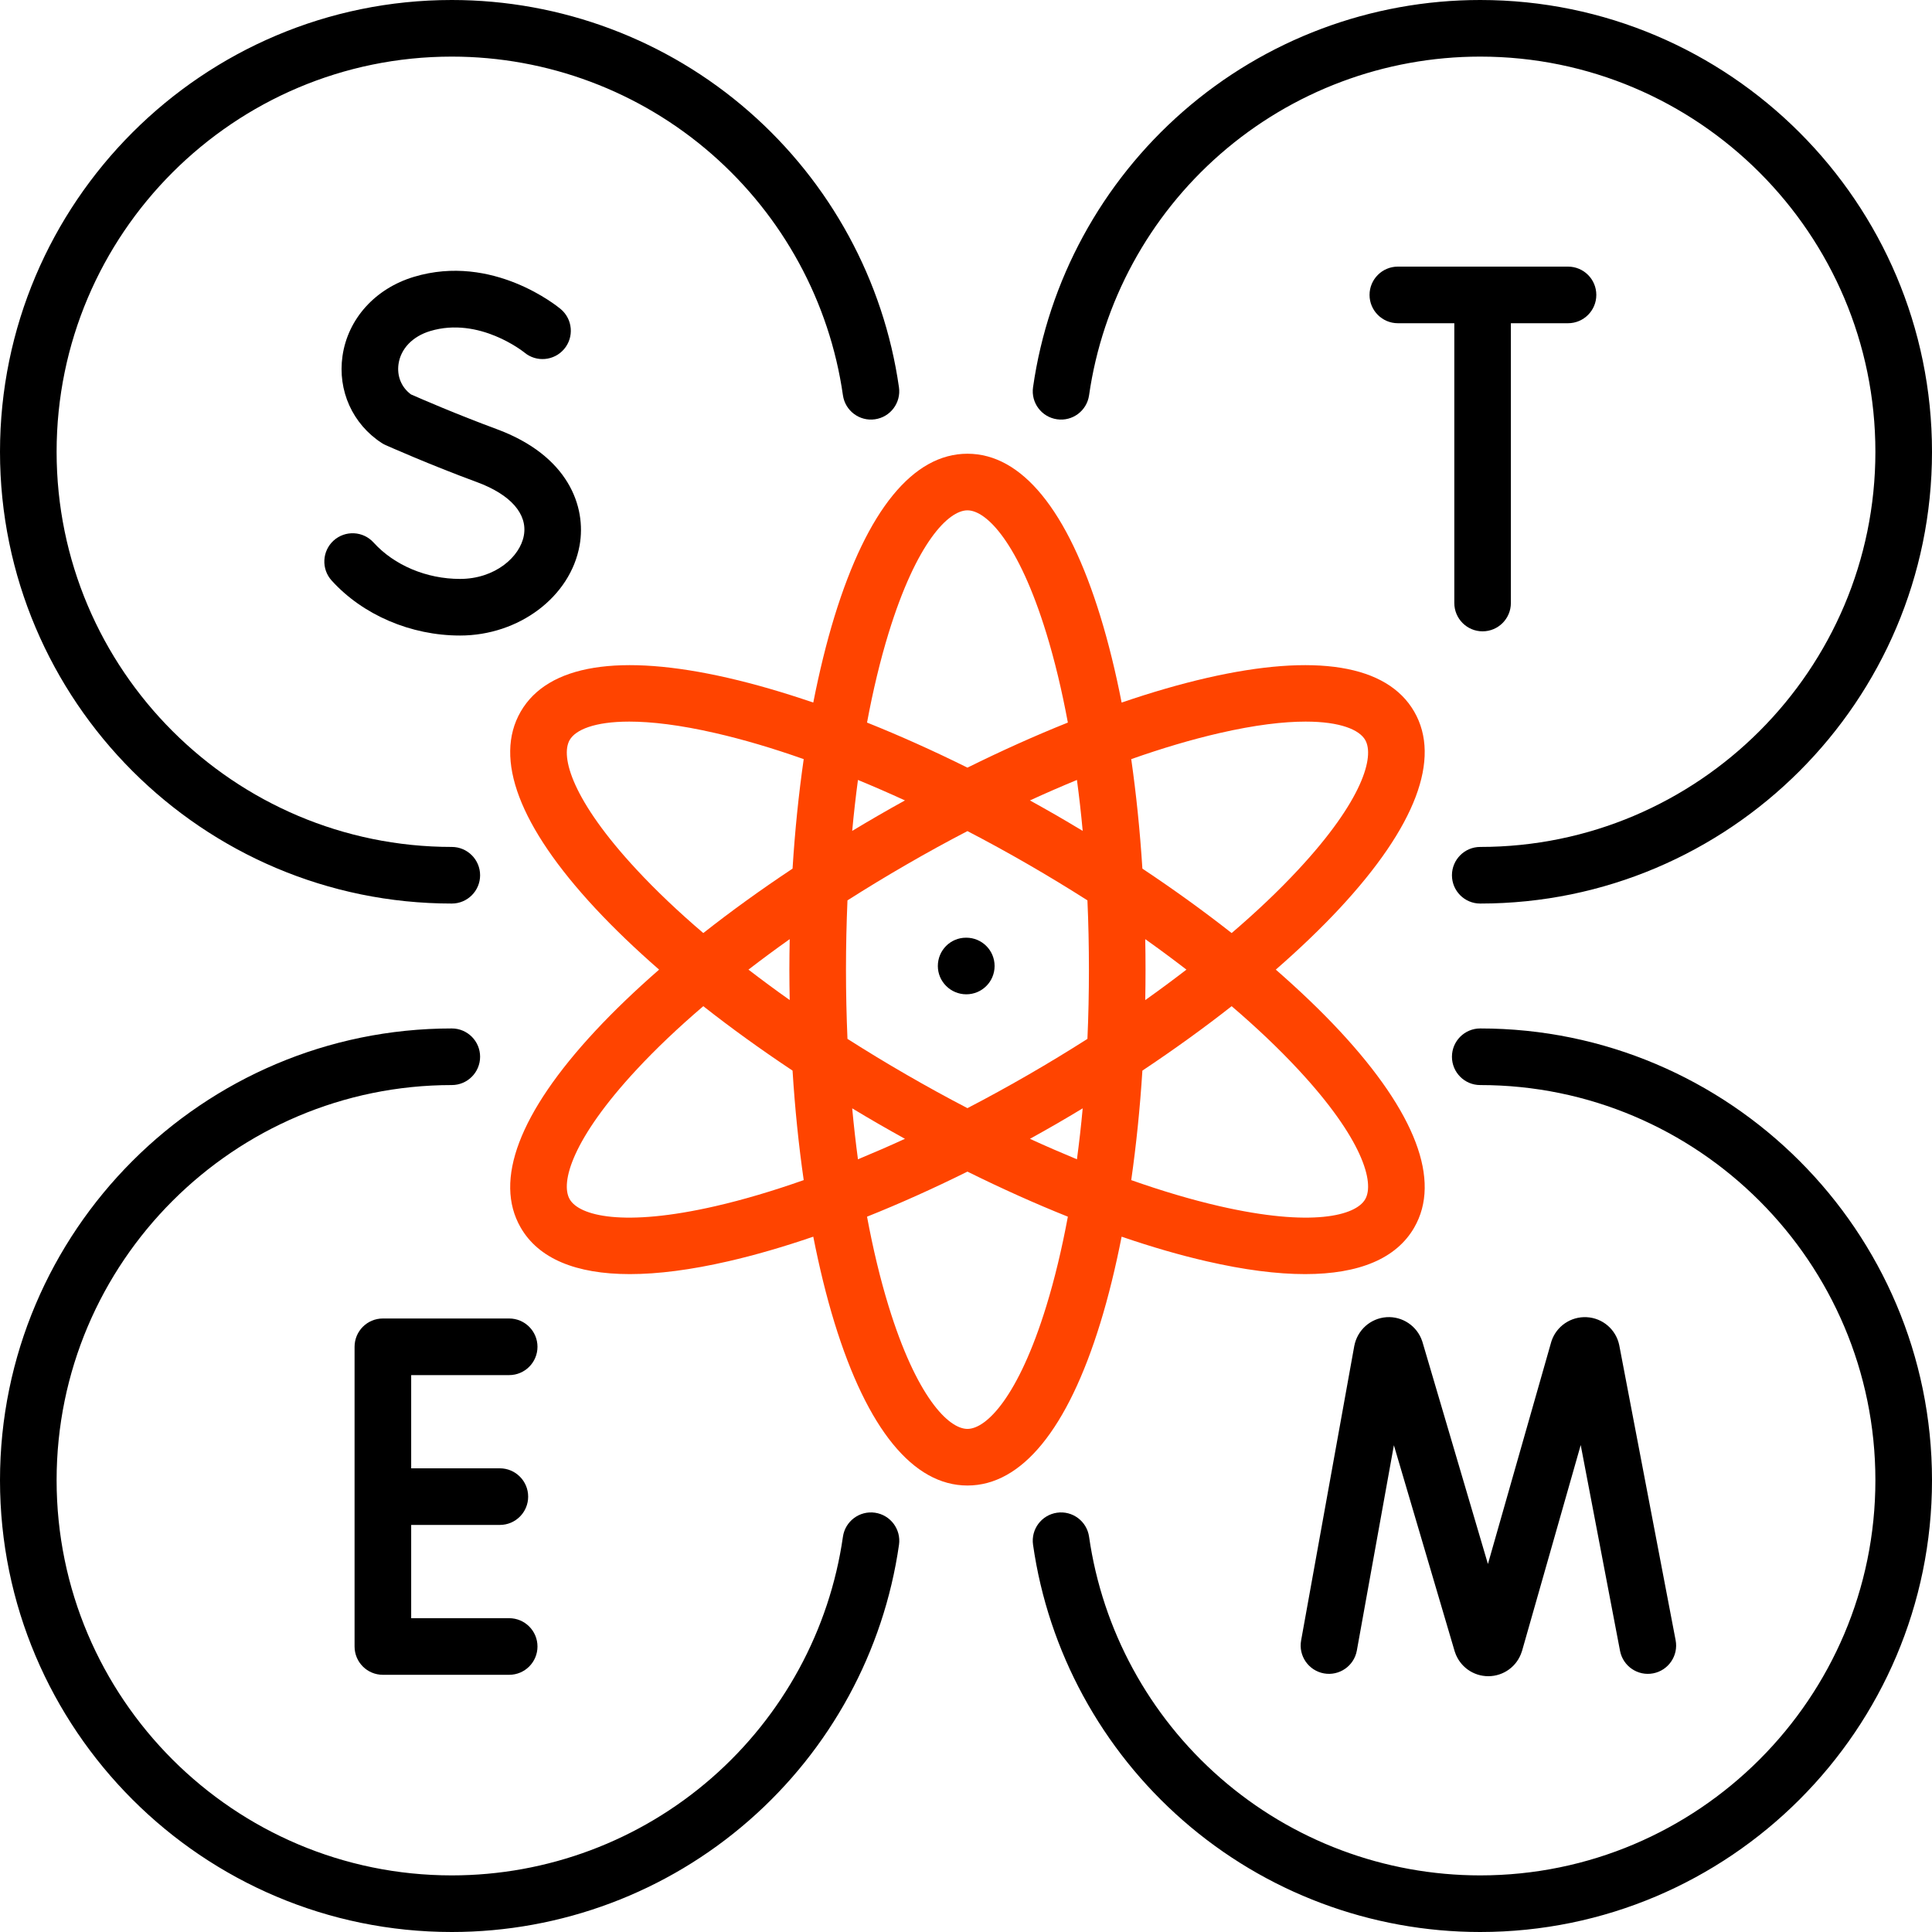 <svg width="40" height="40" viewBox="0 0 40 40" fill="none" xmlns="http://www.w3.org/2000/svg">
<g clip-path="url(#clip0_128_516)">
<path d="M9.524 11.986C8.831 11.986 8.162 11.704 7.735 11.233C7.518 10.993 7.147 10.975 6.907 11.192C6.668 11.409 6.649 11.78 6.867 12.02C7.512 12.732 8.506 13.158 9.524 13.158C10.745 13.158 11.81 12.356 12 11.292C12.144 10.487 11.767 9.431 10.28 8.883C9.462 8.581 8.703 8.252 8.509 8.166C8.311 8.02 8.215 7.788 8.251 7.537C8.297 7.219 8.542 6.964 8.907 6.854C9.921 6.549 10.838 7.283 10.858 7.299C11.105 7.505 11.473 7.472 11.681 7.225C11.889 6.978 11.857 6.608 11.61 6.4C11.553 6.352 10.203 5.239 8.569 5.732C7.768 5.973 7.202 6.601 7.091 7.371C6.988 8.088 7.299 8.778 7.902 9.171C7.928 9.188 7.955 9.202 7.983 9.215C8.02 9.231 8.892 9.62 9.875 9.982C10.572 10.239 10.926 10.642 10.846 11.086C10.767 11.528 10.251 11.986 9.524 11.986Z" fill="black"/>
<path d="M30.695 13.071C31.019 13.071 31.281 12.808 31.281 12.485V6.692H32.464C32.788 6.692 33.05 6.429 33.05 6.106C33.05 5.782 32.788 5.52 32.464 5.52H28.941C28.618 5.52 28.355 5.782 28.355 6.106C28.355 6.429 28.618 6.692 28.941 6.692H30.11V12.485C30.11 12.808 30.372 13.071 30.695 13.071Z" fill="black"/>
<path d="M29.444 27.765C29.339 27.453 29.035 27.249 28.706 27.271C28.376 27.294 28.103 27.535 28.039 27.866L26.938 33.965C26.881 34.283 27.092 34.588 27.411 34.646C27.729 34.703 28.034 34.492 28.092 34.173L28.859 29.922L30.117 34.187C30.119 34.194 30.122 34.201 30.124 34.208C30.224 34.505 30.5 34.704 30.814 34.704H30.817C31.132 34.702 31.408 34.5 31.505 34.201C31.508 34.194 31.51 34.188 31.512 34.181L32.727 29.918L33.541 34.179C33.602 34.497 33.909 34.706 34.227 34.645C34.544 34.584 34.753 34.277 34.692 33.959L33.525 27.852C33.459 27.528 33.183 27.289 32.853 27.271C32.523 27.253 32.222 27.458 32.12 27.772C32.118 27.779 32.116 27.786 32.114 27.793L30.806 32.381L29.451 27.786C29.449 27.779 29.447 27.772 29.444 27.765Z" fill="black"/>
<path d="M10.542 28.47C10.865 28.47 11.128 28.207 11.128 27.884C11.128 27.56 10.865 27.298 10.542 27.298H7.927C7.603 27.298 7.341 27.56 7.341 27.884V34.089C7.341 34.413 7.603 34.675 7.927 34.675H10.542C10.865 34.675 11.128 34.413 11.128 34.089C11.128 33.765 10.865 33.503 10.542 33.503H8.513V31.572H10.349C10.672 31.572 10.935 31.31 10.935 30.986C10.935 30.663 10.672 30.4 10.349 30.4H8.513V28.47H10.542Z" fill="black"/>
<path d="M18.115 31.319C17.795 31.273 17.498 31.496 17.452 31.816C17.176 33.745 16.212 35.519 14.736 36.809C13.246 38.111 11.335 38.828 9.354 38.828C4.842 38.828 1.172 35.158 1.172 30.647C1.172 26.135 4.842 22.465 9.354 22.465C9.677 22.465 9.94 22.203 9.94 21.879C9.94 21.555 9.677 21.293 9.354 21.293C4.196 21.293 0 25.489 0 30.647C0 35.804 4.196 40 9.354 40C11.618 40 13.804 39.18 15.507 37.691C17.194 36.217 18.297 34.189 18.613 31.982C18.658 31.662 18.436 31.365 18.115 31.319Z" fill="black"/>
<path d="M20.006 19.414H20C19.677 19.414 19.417 19.676 19.417 20C19.417 20.324 19.683 20.586 20.006 20.586C20.33 20.586 20.592 20.324 20.592 20C20.592 19.676 20.33 19.414 20.006 19.414Z" fill="black"/>
<path d="M30.646 21.293C30.323 21.293 30.061 21.555 30.061 21.879C30.061 22.203 30.323 22.465 30.646 22.465C35.158 22.465 38.828 26.135 38.828 30.647C38.828 35.158 35.158 38.828 30.646 38.828C28.665 38.828 26.754 38.111 25.264 36.809C23.788 35.519 22.824 33.746 22.548 31.816C22.502 31.496 22.205 31.273 21.885 31.319C21.564 31.365 21.342 31.662 21.388 31.982C21.703 34.189 22.806 36.217 24.493 37.691C26.196 39.18 28.382 40 30.646 40C35.804 40 40 35.804 40 30.647C40 25.489 35.804 21.293 30.646 21.293Z" fill="black"/>
<path d="M21.885 8.681C22.206 8.727 22.502 8.504 22.548 8.184C22.824 6.255 23.788 4.481 25.264 3.191C26.754 1.889 28.665 1.172 30.646 1.172C35.158 1.172 38.828 4.842 38.828 9.354C38.828 13.865 35.158 17.535 30.646 17.535C30.323 17.535 30.061 17.798 30.061 18.121C30.061 18.445 30.323 18.707 30.646 18.707C35.804 18.707 40 14.511 40 9.354C40 4.196 35.804 0 30.646 0C28.381 0 26.196 0.82 24.493 2.309C22.806 3.784 21.703 5.811 21.388 8.018C21.342 8.338 21.564 8.635 21.885 8.681Z" fill="black"/>
<path d="M9.354 18.707C9.677 18.707 9.94 18.445 9.94 18.121C9.94 17.798 9.677 17.535 9.354 17.535C4.842 17.535 1.172 13.865 1.172 9.354C1.172 4.842 4.842 1.172 9.354 1.172C11.335 1.172 13.246 1.889 14.736 3.191C16.212 4.481 17.176 6.255 17.452 8.184C17.498 8.504 17.795 8.727 18.115 8.681C18.436 8.635 18.658 8.338 18.612 8.018C18.297 5.811 17.194 3.784 15.507 2.309C13.804 0.82 11.618 0 9.354 0C4.196 0 0 4.196 0 9.354C0 14.511 4.196 18.707 9.354 18.707Z" fill="black"/>
<path d="M23.222 25.604C23.835 25.814 24.426 25.986 24.985 26.114C25.755 26.291 26.435 26.379 27.02 26.379C28.142 26.379 28.911 26.055 29.28 25.415C29.842 24.442 29.308 23.035 27.738 21.346C27.348 20.927 26.902 20.501 26.414 20.075C26.902 19.649 27.348 19.223 27.738 18.804C29.308 17.115 29.842 15.707 29.28 14.734C28.718 13.761 27.233 13.52 24.985 14.036C24.427 14.164 23.835 14.336 23.222 14.546C23.098 13.91 22.951 13.312 22.783 12.764C22.106 10.559 21.154 9.394 20.03 9.394C18.907 9.394 17.955 10.559 17.277 12.764C17.109 13.312 16.963 13.91 16.838 14.546C16.225 14.336 15.634 14.164 15.076 14.036C12.827 13.52 11.342 13.761 10.78 14.734C10.218 15.707 10.752 17.115 12.323 18.804C12.713 19.223 13.158 19.649 13.646 20.075C13.158 20.501 12.713 20.927 12.323 21.346C10.752 23.035 10.218 24.442 10.78 25.415C11.149 26.055 11.918 26.379 13.04 26.379C13.625 26.379 14.306 26.291 15.076 26.114C15.634 25.986 16.225 25.814 16.838 25.604C16.963 26.239 17.109 26.838 17.277 27.385C17.955 29.59 18.907 30.756 20.03 30.756C21.154 30.756 22.106 29.59 22.783 27.385C22.951 26.838 23.097 26.239 23.222 25.604ZM26.879 22.144C28.217 23.582 28.462 24.489 28.265 24.829C28.069 25.17 27.16 25.411 25.247 24.972C24.672 24.84 24.059 24.658 23.421 24.433C23.524 23.71 23.602 22.951 23.652 22.166C24.306 21.73 24.926 21.283 25.5 20.832C26.014 21.272 26.478 21.712 26.879 22.144ZM18.773 22.253C18.353 22.011 17.944 21.762 17.546 21.509C17.526 21.038 17.515 20.559 17.515 20.075C17.515 19.59 17.526 19.112 17.546 18.641C17.944 18.388 18.353 18.139 18.773 17.897C19.192 17.654 19.612 17.424 20.03 17.207C20.448 17.424 20.868 17.654 21.288 17.897C21.707 18.139 22.117 18.388 22.514 18.641C22.535 19.112 22.545 19.59 22.545 20.075C22.545 20.559 22.535 21.038 22.514 21.509C22.117 21.762 21.707 22.011 21.288 22.253C20.868 22.495 20.448 22.726 20.03 22.943C19.612 22.726 19.192 22.495 18.773 22.253ZM18.736 23.578C18.408 23.729 18.083 23.869 17.763 24.002C17.717 23.658 17.677 23.307 17.644 22.947C17.823 23.055 18.003 23.162 18.187 23.268C18.37 23.374 18.553 23.476 18.736 23.578ZM16.35 20.705C16.055 20.497 15.771 20.286 15.496 20.075C15.771 19.863 16.055 19.653 16.35 19.444C16.346 19.654 16.343 19.864 16.343 20.075C16.343 20.286 16.346 20.496 16.35 20.705ZM17.644 17.203C17.677 16.843 17.717 16.492 17.763 16.148C18.083 16.28 18.408 16.421 18.736 16.572C18.553 16.673 18.37 16.776 18.187 16.882C18.003 16.988 17.823 17.095 17.644 17.203ZM21.324 16.572C21.652 16.421 21.977 16.28 22.297 16.148C22.343 16.492 22.383 16.843 22.416 17.203C22.237 17.095 22.057 16.988 21.874 16.882C21.691 16.776 21.507 16.674 21.324 16.572ZM23.711 19.444C24.006 19.653 24.29 19.864 24.564 20.075C24.29 20.286 24.005 20.497 23.711 20.706C23.715 20.496 23.717 20.286 23.717 20.075C23.717 19.864 23.715 19.654 23.711 19.444ZM21.874 23.268C22.057 23.162 22.237 23.055 22.416 22.947C22.383 23.307 22.343 23.658 22.297 24.002C21.977 23.869 21.652 23.729 21.324 23.578C21.507 23.476 21.691 23.374 21.874 23.268ZM25.247 15.178C25.986 15.008 26.576 14.94 27.032 14.94C27.756 14.94 28.145 15.112 28.265 15.32C28.462 15.661 28.217 16.568 26.879 18.006C26.478 18.438 26.014 18.878 25.5 19.318C24.926 18.867 24.306 18.419 23.652 17.984C23.602 17.199 23.524 16.439 23.421 15.717C24.059 15.492 24.672 15.31 25.247 15.178ZM18.397 13.109C18.974 11.232 19.637 10.566 20.03 10.566C20.423 10.566 21.086 11.232 21.663 13.109C21.836 13.672 21.985 14.294 22.109 14.96C21.431 15.231 20.735 15.544 20.03 15.893C19.326 15.544 18.629 15.231 17.951 14.96C18.075 14.294 18.224 13.672 18.397 13.109ZM13.181 18.006C11.844 16.568 11.598 15.661 11.795 15.32C11.915 15.112 12.304 14.94 13.028 14.94C13.485 14.94 14.074 15.008 14.813 15.178C15.388 15.31 16.001 15.491 16.64 15.717C16.536 16.439 16.458 17.199 16.409 17.984C15.754 18.419 15.135 18.866 14.561 19.318C14.046 18.878 13.582 18.438 13.181 18.006ZM14.813 24.972C12.9 25.411 11.991 25.17 11.795 24.829C11.598 24.489 11.844 23.582 13.181 22.144C13.582 21.712 14.046 21.272 14.561 20.832C15.134 21.283 15.754 21.73 16.409 22.166C16.458 22.951 16.536 23.71 16.64 24.433C16.001 24.658 15.388 24.84 14.813 24.972ZM20.03 29.584C19.637 29.584 18.974 28.918 18.397 27.041C18.224 26.478 18.075 25.856 17.951 25.19C18.629 24.919 19.326 24.606 20.03 24.257C20.735 24.606 21.431 24.919 22.109 25.19C21.985 25.856 21.836 26.478 21.663 27.041C21.086 28.918 20.423 29.584 20.03 29.584Z" fill="#FF4400"/>
</g>
<defs>
<clipPath id="clip0_128_516">
<rect width="40" height="40" fill="white"/>
</clipPath>
</defs>
</svg>
